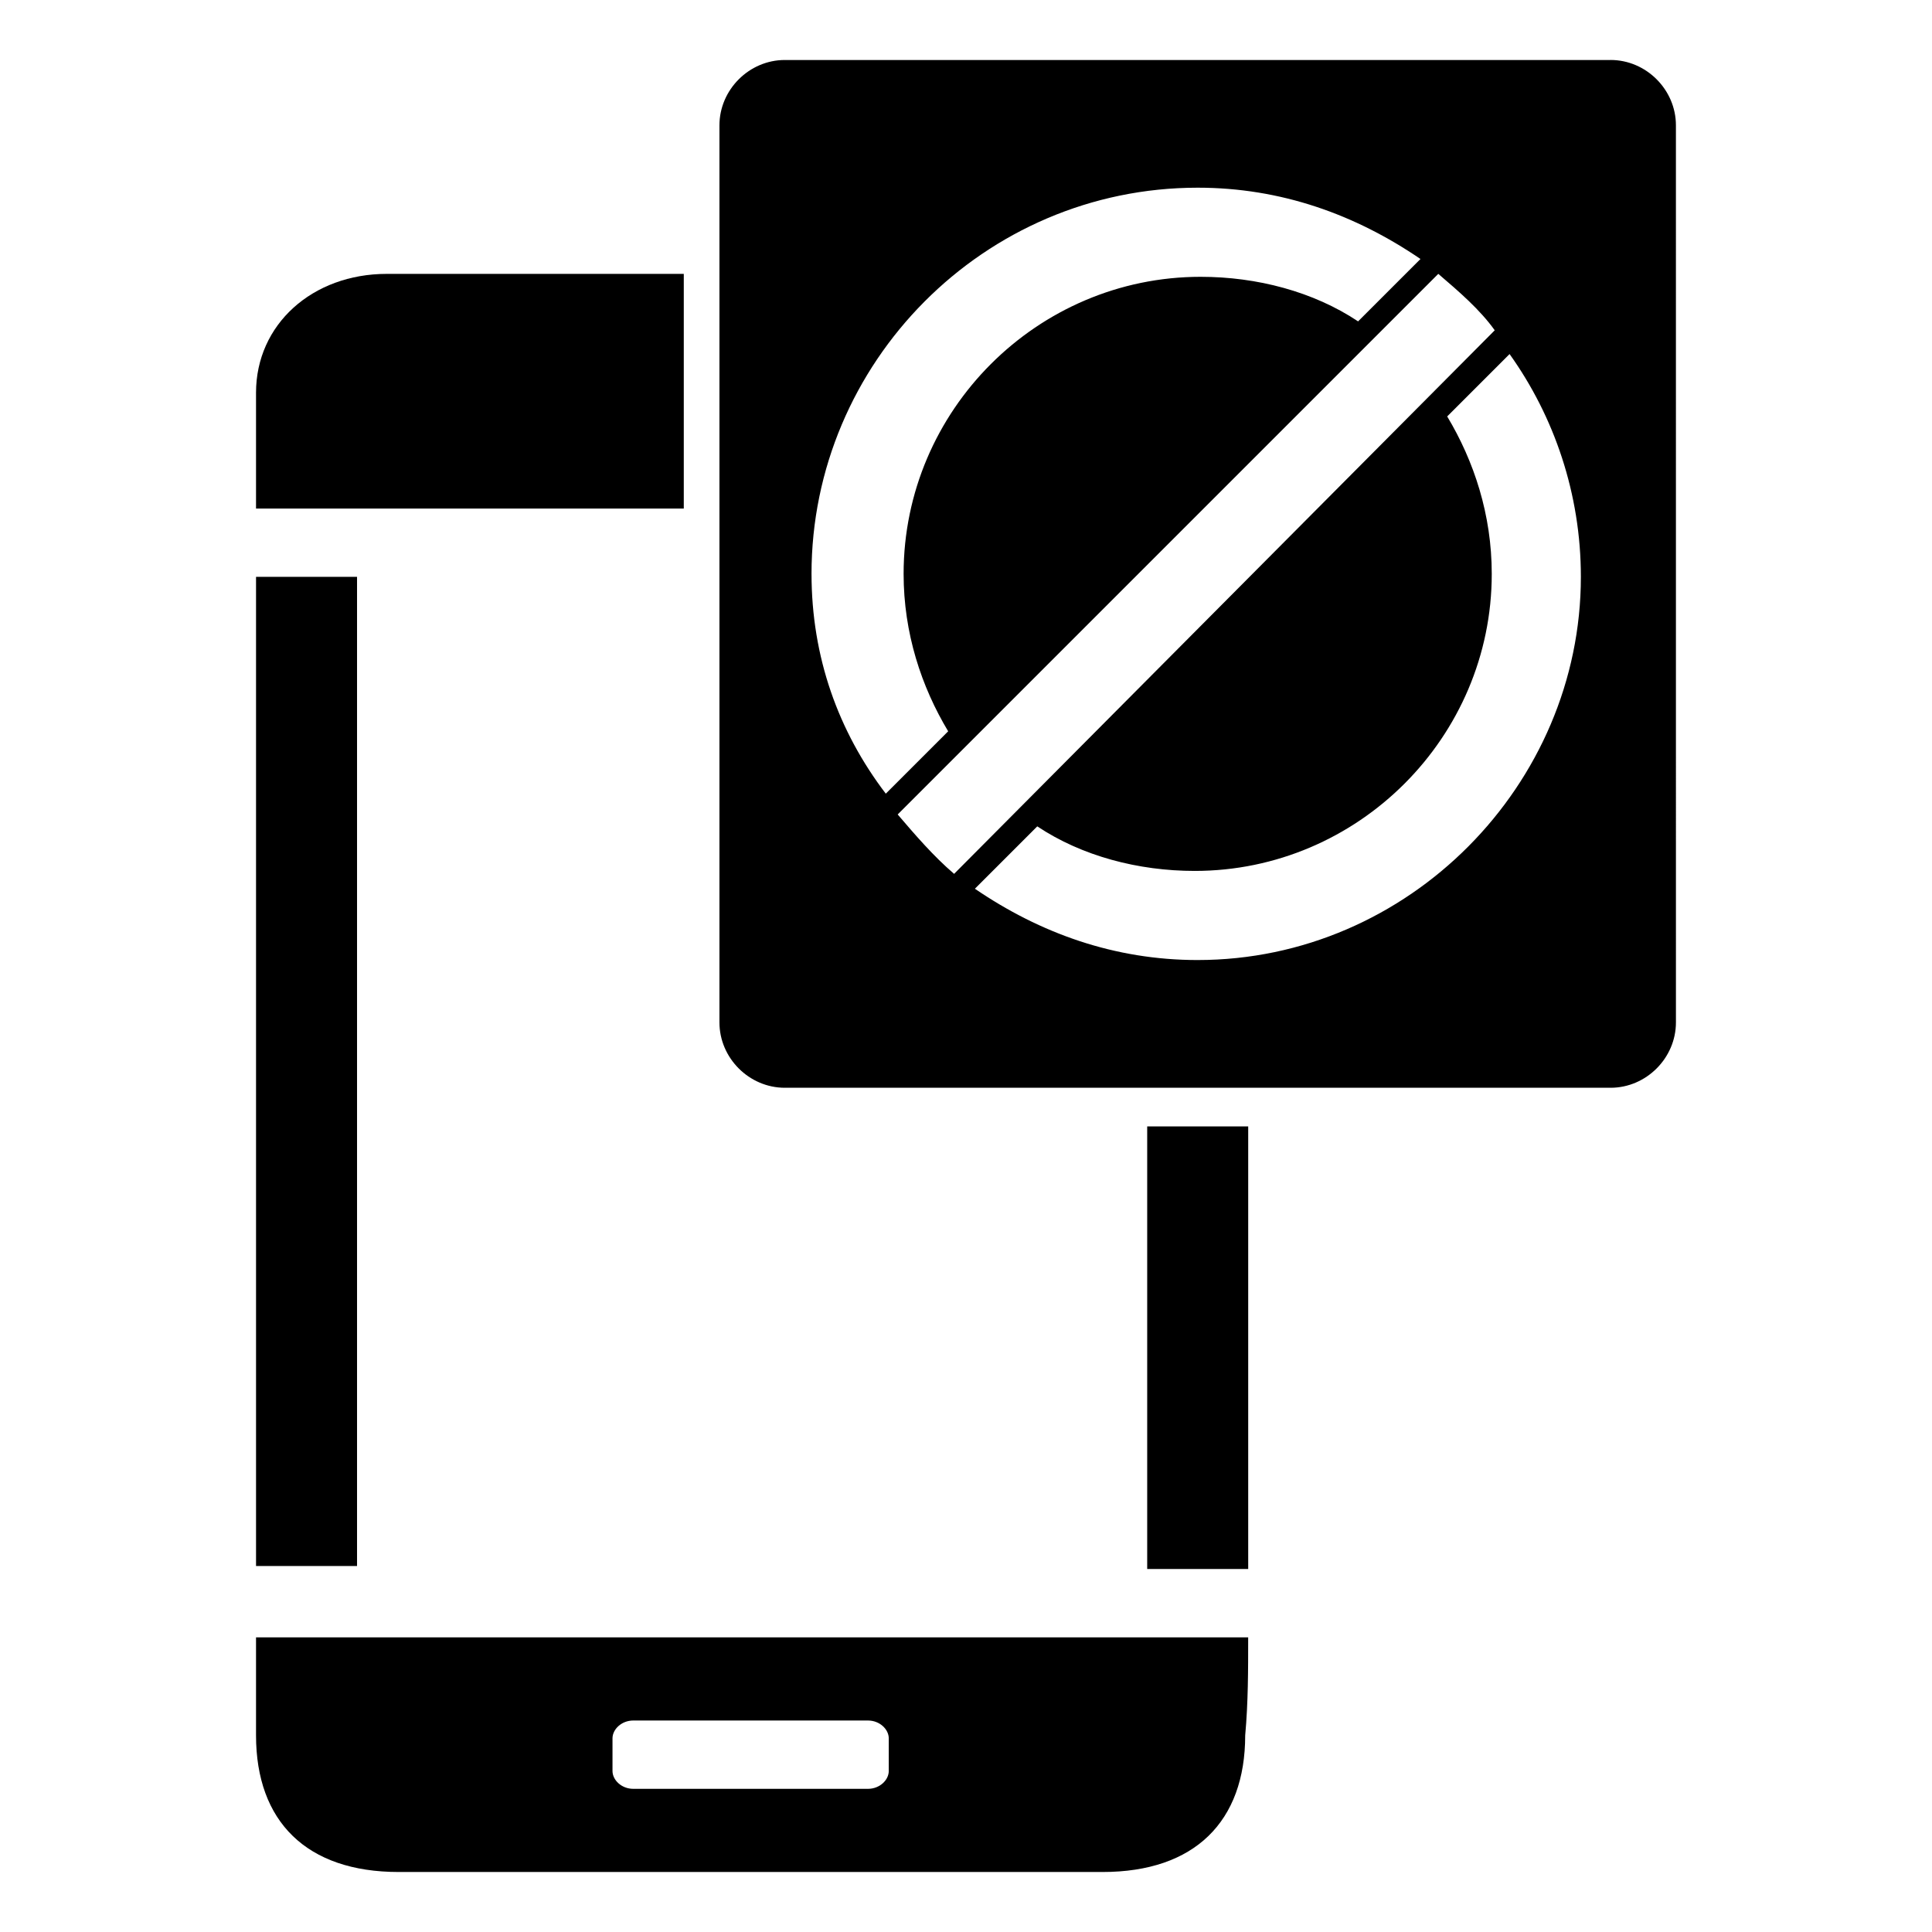 <?xml version="1.0" encoding="UTF-8"?>
<!-- Uploaded to: ICON Repo, www.svgrepo.com, Generator: ICON Repo Mixer Tools -->
<svg fill="#000000" width="800px" height="800px" version="1.1" viewBox="144 144 512 512" xmlns="http://www.w3.org/2000/svg">
 <g>
  <path d="m325.21 216.58v62.188h-113.36v-30.699c0-18.105 14.957-31.488 34.637-31.488z"/>
  <path d="m238.62 559.01h-26.766v-262.14h26.766v262.14z"/>
  <path d="m448.02 442.51h26.766v117.29h-26.766z"/>
  <path d="m570.82 159.9h-218.84c-9.445 0-17.32 7.871-17.32 17.32v237.73c0 9.445 7.871 17.32 17.32 17.32h218.84c9.445 0 17.32-7.871 17.32-17.32l-0.004-237.74c0-9.445-7.871-17.316-17.32-17.316zm-211.76 136.18c0-55.891 45.656-102.34 102.34-102.34 22.043 0 41.723 7.086 59.039 18.895l-16.531 16.531c-11.809-7.871-26.766-11.809-41.723-11.809-43.297 0-78.719 35.426-78.719 78.719 0 15.742 4.723 29.914 11.809 41.723l-16.531 16.531c-12.594-16.531-19.68-36.211-19.68-58.254zm22.832 63.766 143.27-143.27c5.512 4.723 11.02 9.445 14.957 14.957l-143.27 144.05c-5.512-4.723-10.234-10.23-14.957-15.742zm79.504 38.574c-22.043 0-41.723-7.086-59.039-18.895l16.531-16.531c11.809 7.871 26.766 11.809 41.723 11.809 43.297 0 78.719-35.426 78.719-78.719 0-15.742-4.723-29.914-11.809-41.723l16.531-16.531c11.809 16.531 18.895 37 18.895 59.039 0 55.105-45.656 101.55-101.55 101.55z"/>
  <path d="m474.78 577.91h-262.93v25.977c0 22.828 13.383 36.211 37.785 36.211h186.57c24.402 0 37.785-13.383 37.785-36.211 0.789-8.656 0.789-17.316 0.789-25.977zm-95.25 35.426c0 2.363-2.363 4.723-5.512 4.723h-62.188c-3.148 0-5.512-2.363-5.512-4.723v-8.66c0-2.363 2.363-4.723 5.512-4.723h62.188c3.148 0 5.512 2.363 5.512 4.723z"/>
 </g>
</svg>